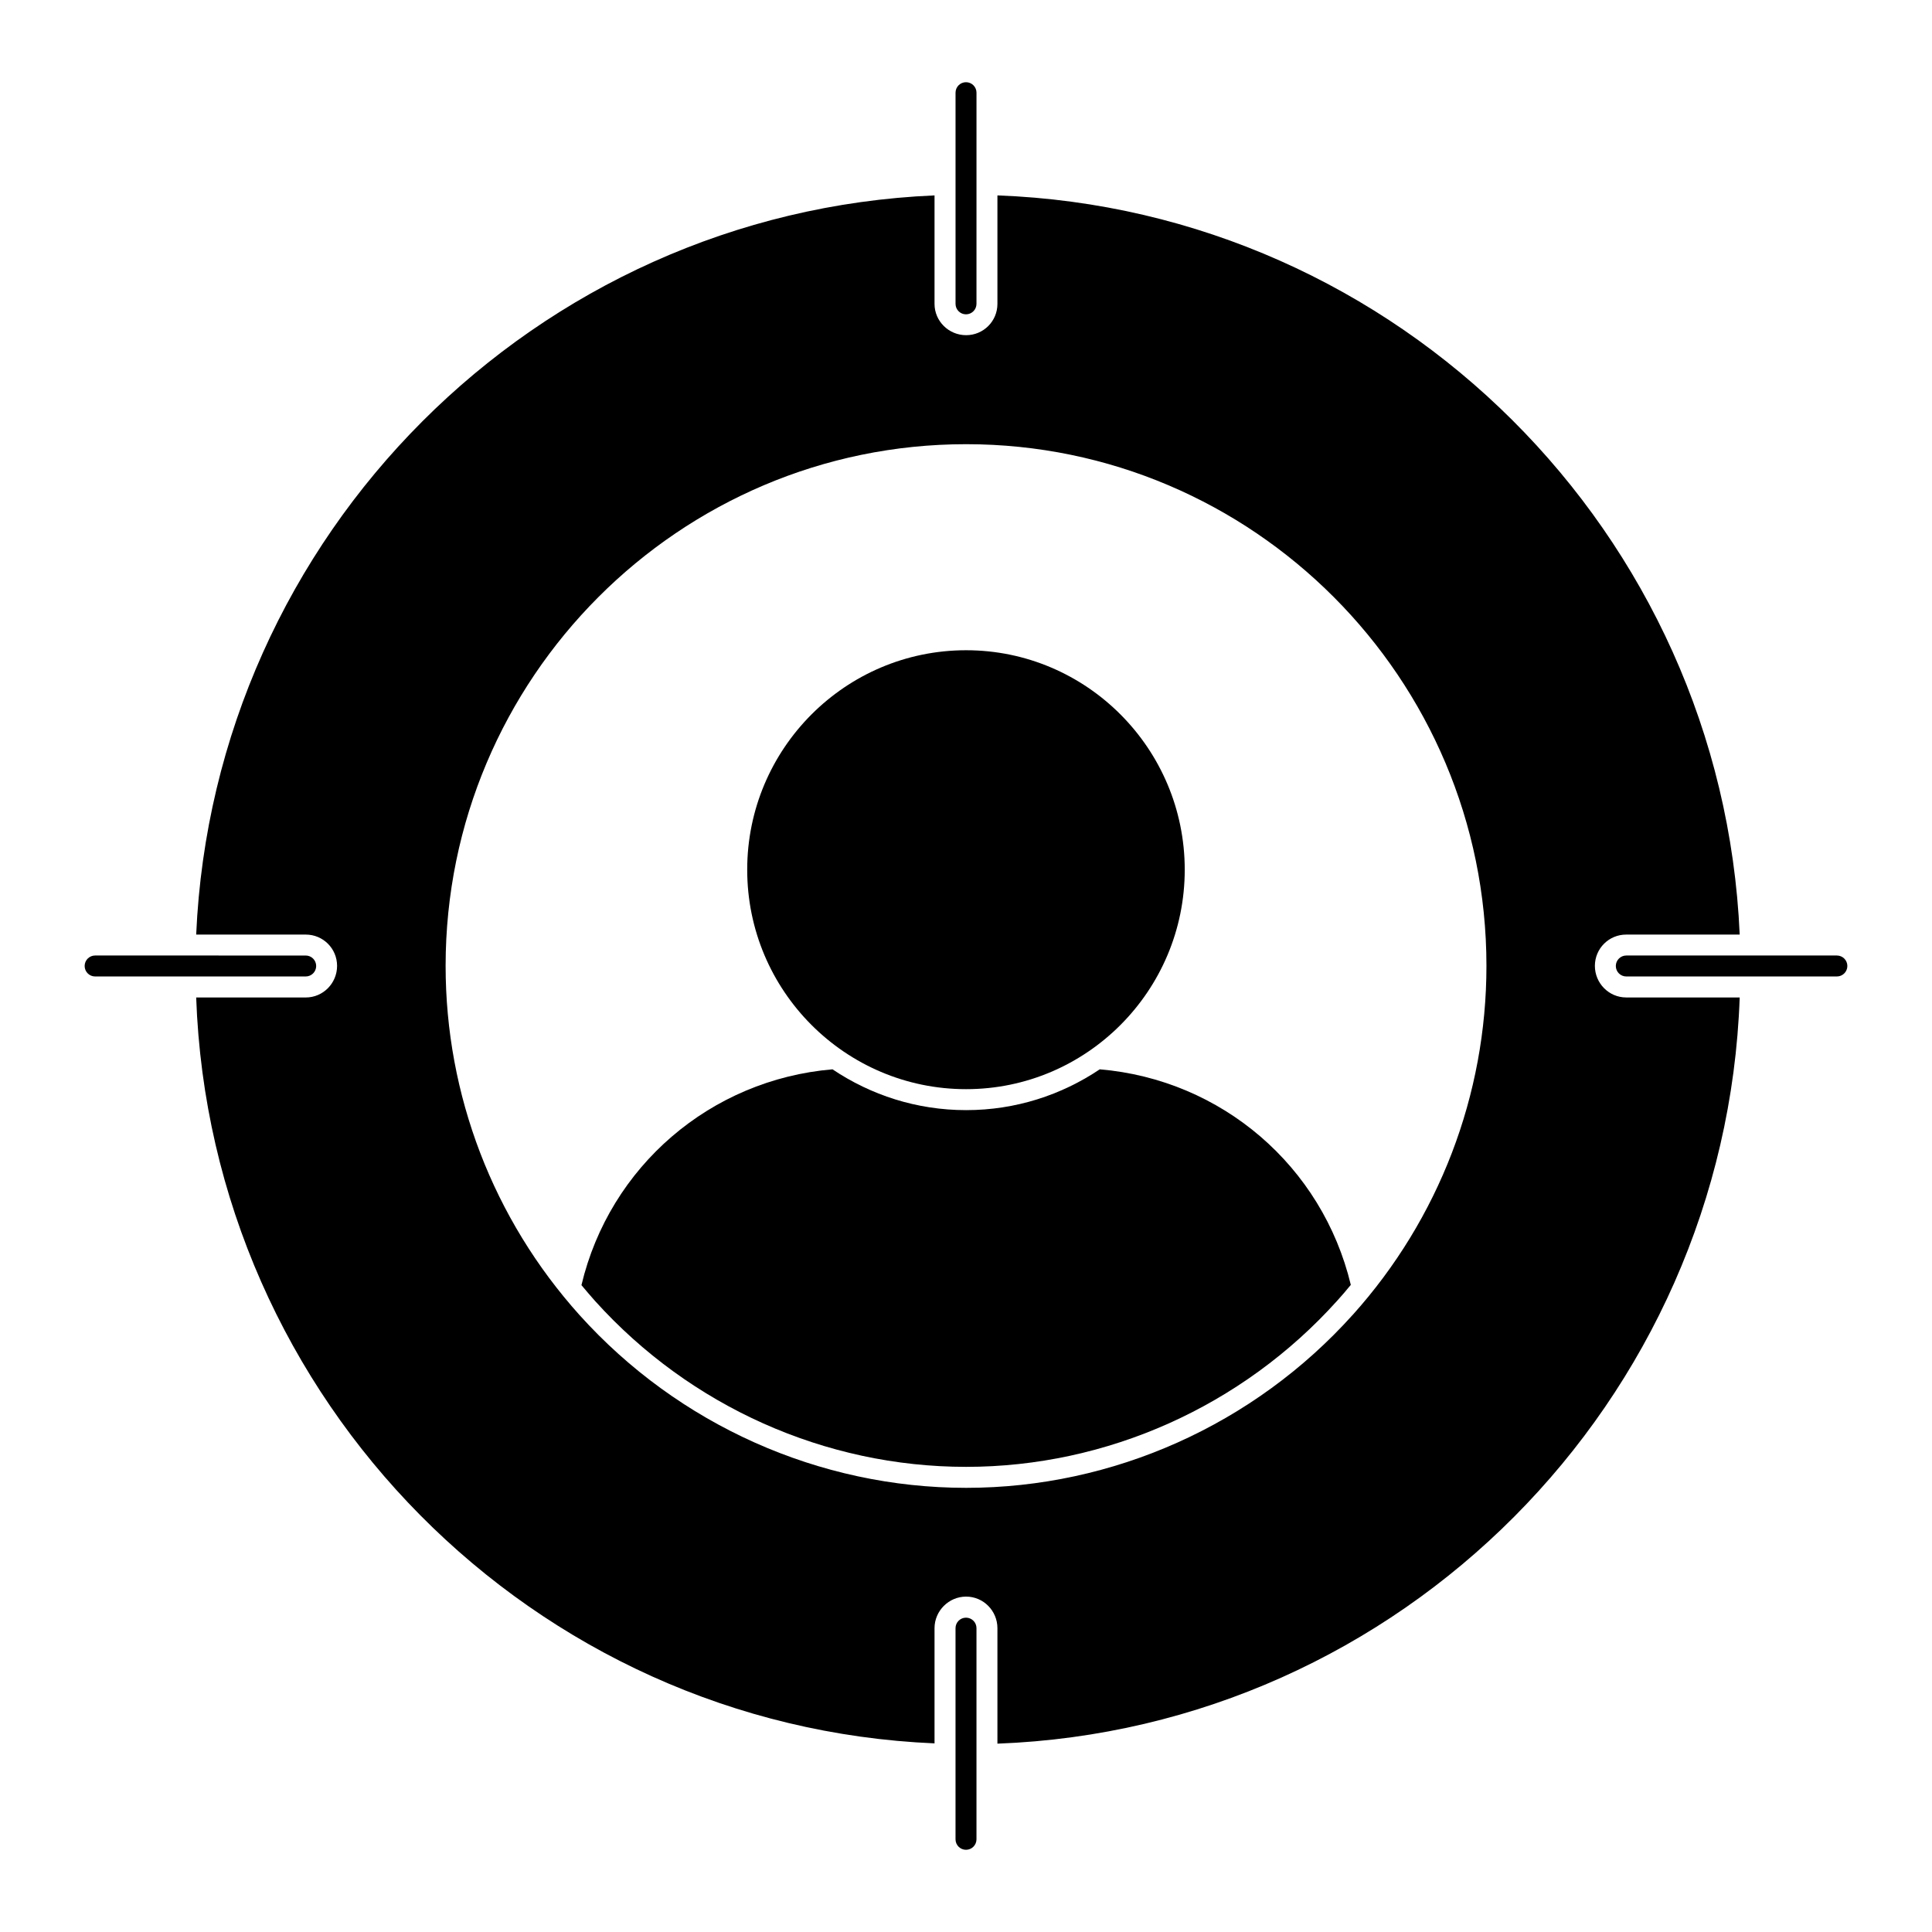 <?xml version="1.0" encoding="UTF-8"?>
<!-- Uploaded to: ICON Repo, www.svgrepo.com, Generator: ICON Repo Mixer Tools -->
<svg fill="#000000" width="800px" height="800px" version="1.1" viewBox="144 144 512 512" xmlns="http://www.w3.org/2000/svg">
 <g>
  <path d="m400 227.3c1.531 0 2.777-1.246 2.777-2.777l0.004-55.961c0-1.535-1.246-2.777-2.777-2.777-1.535 0-2.777 1.246-2.777 2.777v55.961c-0.004 1.531 1.242 2.777 2.773 2.777"/>
  <path d="m400 572.7c-1.535 0-2.777 1.246-2.777 2.777v55.961c0 1.535 1.246 2.777 2.777 2.777s2.777-1.246 2.777-2.777v-55.961c0.004-1.535-1.242-2.777-2.777-2.777"/>
  <path d="m630.79 397.22h-55.805c-1.531 0-2.777 1.246-2.777 2.777 0 1.535 1.246 2.777 2.777 2.777h55.805c1.531 0 2.777-1.246 2.777-2.777s-1.242-2.777-2.777-2.777"/>
  <path d="m227.79 400c0-1.535-1.246-2.777-2.777-2.777l-55.805-0.004c-1.535 0-2.777 1.246-2.777 2.777 0 1.535 1.246 2.777 2.777 2.777h55.805c1.531 0.004 2.777-1.242 2.777-2.773"/>
  <path d="m566.66 399.97c0-4.594 3.703-8.297 8.297-8.297h30.082c-4.668-106.39-90.535-191.97-196.71-195.89v28.746c0 4.594-3.703 8.297-8.297 8.297s-8.371-3.703-8.371-8.297v-28.746c-105.73 4.519-191 89.871-195.67 195.89h29.043c4.594 0 8.297 3.703 8.297 8.297s-3.703 8.371-8.297 8.371h-29.043c3.777 106.84 89.352 193.15 195.67 197.67v-30.523c0-4.594 3.777-8.371 8.371-8.371s8.297 3.777 8.297 8.371v30.598c106.77-4 192.93-90.535 196.71-197.75h-30.082c-4.59 0-8.297-3.777-8.297-8.371m-64.16 92.465c-26.152 29.117-63.496 45.863-102.46 45.863-38.898 0-76.238-16.672-102.46-45.789-22.895-25.488-35.488-58.309-35.488-92.539 0-76.238 61.938-138.25 137.95-138.25s137.88 62.012 137.88 138.25c0 34.23-12.594 67.051-35.414 92.465"/>
  <path d="m400.03 432.64c31.934 0 57.938-26.078 57.938-58.16s-26.004-58.16-57.938-58.16c-32.008 0-58.012 26.078-58.012 58.16s26.004 58.16 58.012 58.16"/>
  <path d="m435.45 427.38c-10.152 6.816-22.301 10.816-35.414 10.816s-25.266-4-35.414-10.816c-32.305 2.742-59.051 25.711-66.531 57.195 1.188 1.406 2.371 2.816 3.629 4.223 25.191 27.934 60.977 43.934 98.316 43.934s73.199-16.078 98.316-44.008c1.258-1.406 2.445-2.742 3.629-4.223-7.559-31.484-34.23-54.379-66.531-57.121"/>
 </g>
</svg>